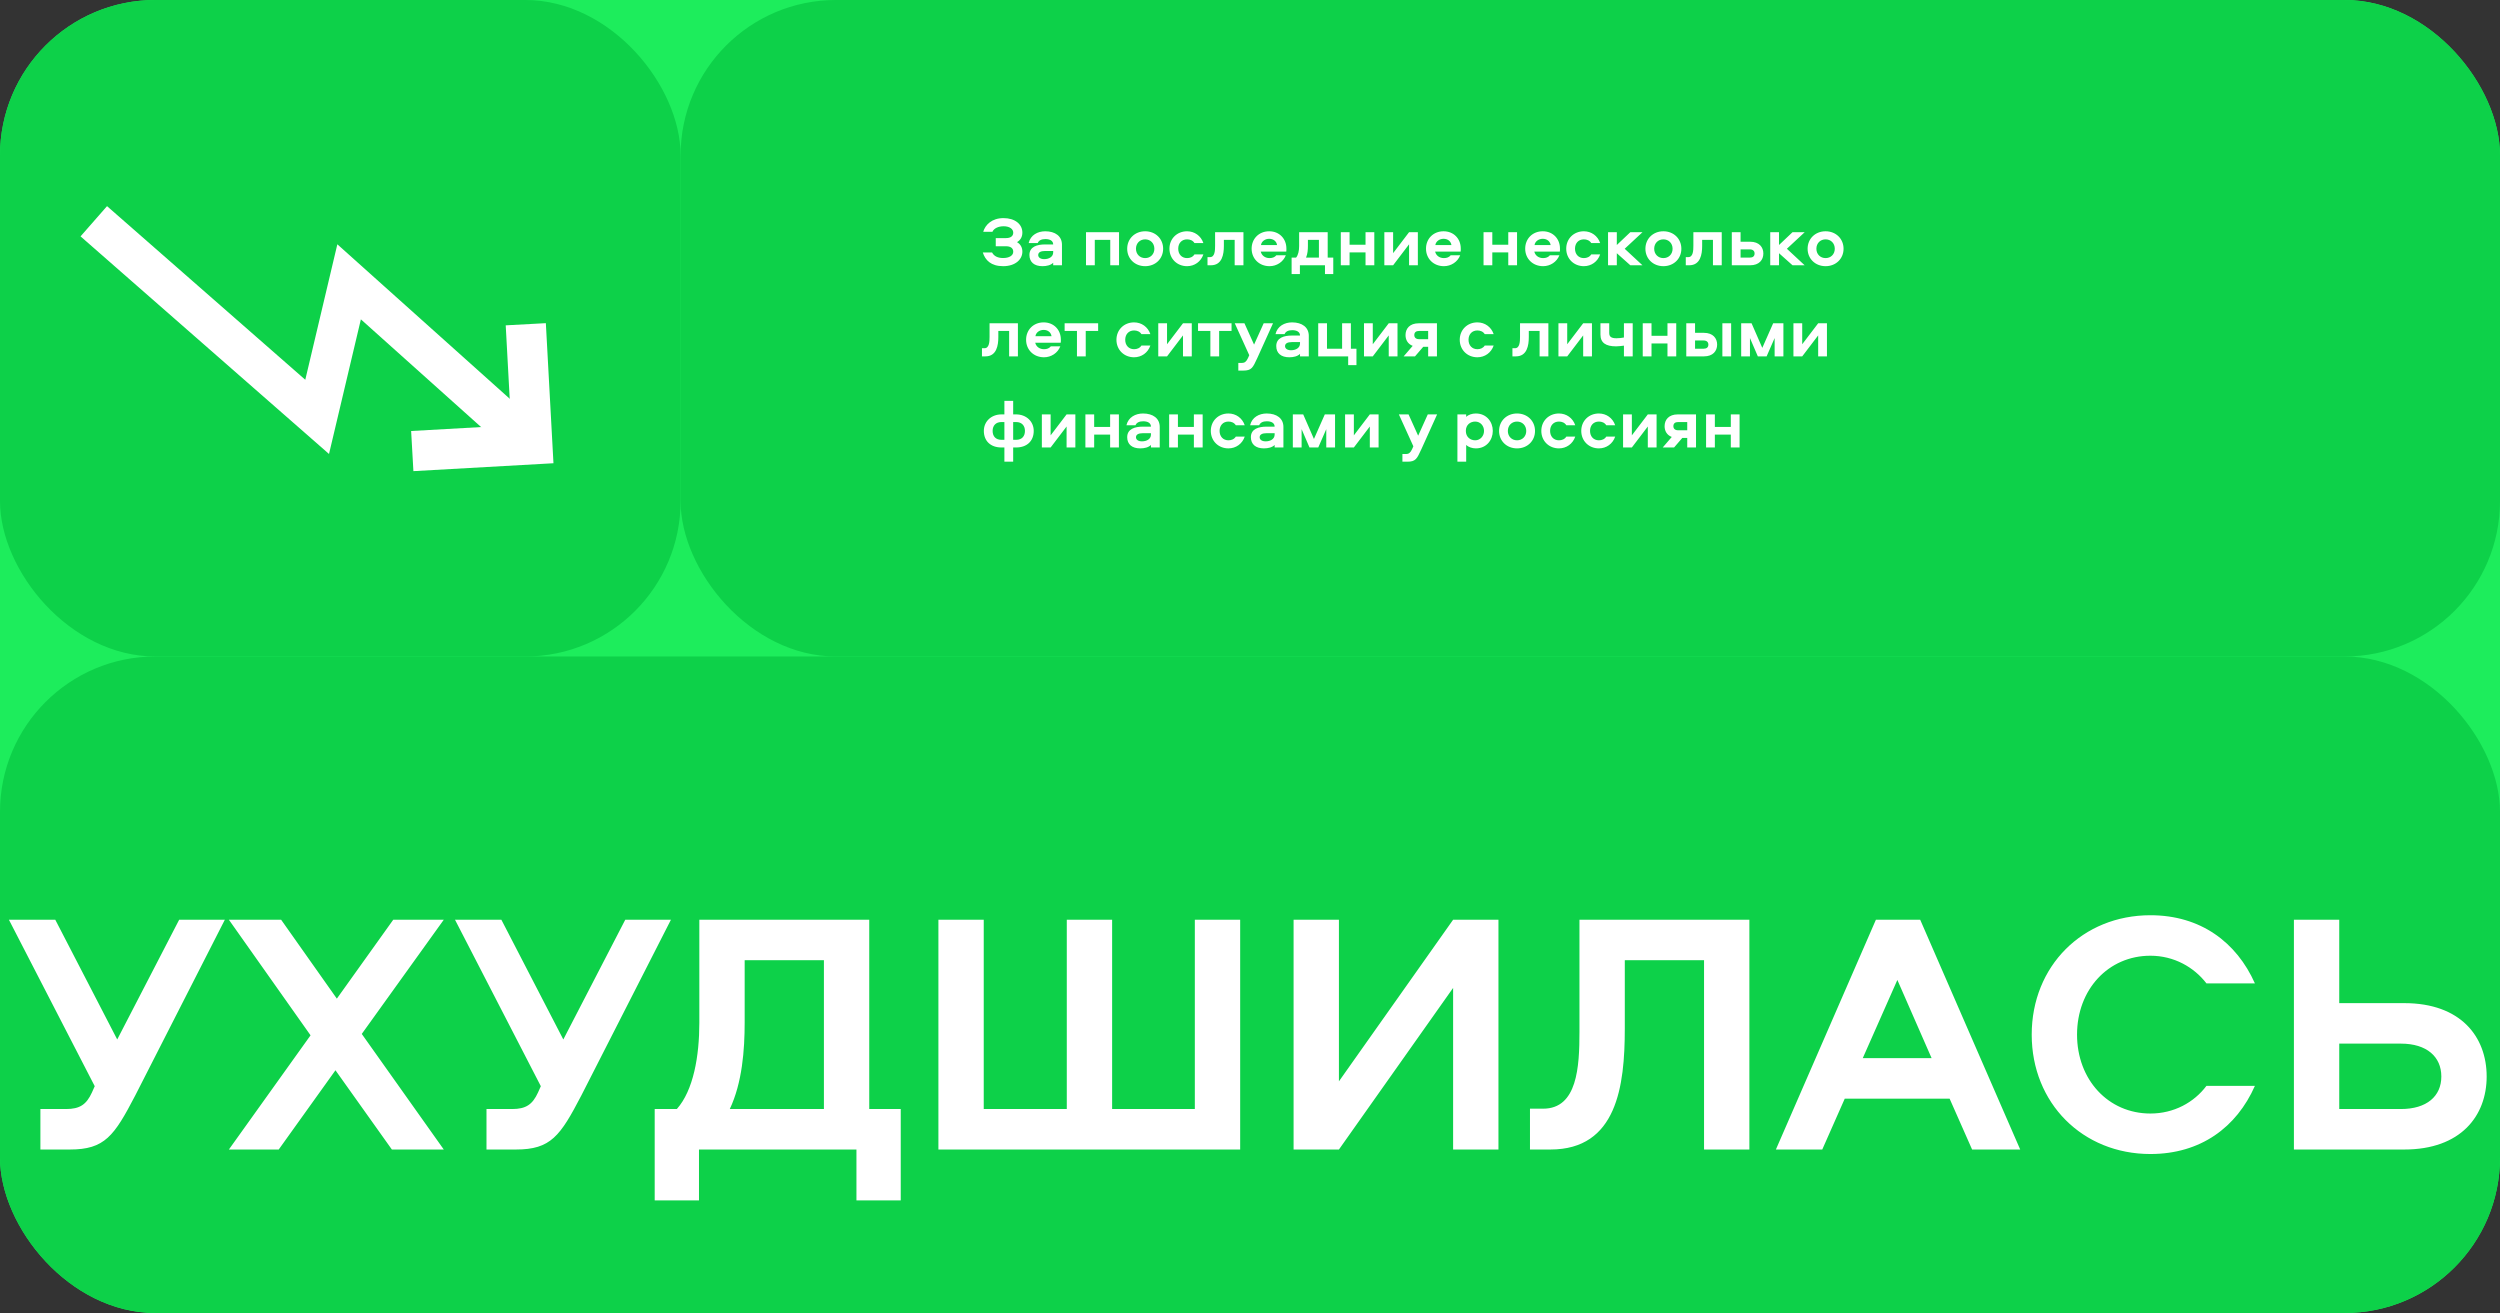 <svg width="933" height="490" viewBox="0 0 933 490" fill="none" xmlns="http://www.w3.org/2000/svg">
<rect x="0" y="0" width="933" height="490" fill="#333333" stroke="none"/>
<rect width="933" height="490" rx="58" fill="#1DED5C"/>
<rect width="254" height="245" rx="58" fill="#0DD149"/>
<rect x="254" width="679" height="245" rx="58" fill="#0DD149"/>
<rect y="245" width="933" height="245" rx="58" fill="#0DD149"/>
<path d="M379.546 90.368C380.872 91.122 381.548 92.37 381.548 93.93C381.548 96.738 379.026 99.338 374.372 99.338C369.874 99.338 367.69 97.128 366.78 94.216H370.238C370.992 95.672 372.474 96.296 374.372 96.296C376.556 96.296 378.142 95.412 378.142 93.956C378.142 92.578 377.102 91.902 375.438 91.902H371.616V88.86H375.438C377.102 88.86 378.142 88.158 378.142 86.832C378.142 85.506 376.842 84.44 374.554 84.44C372.656 84.44 370.914 85.194 370.368 86.52H366.936C367.69 83.894 370.16 81.398 374.502 81.398C378.74 81.398 381.548 83.634 381.548 86.806C381.548 88.366 380.872 89.614 379.546 90.368ZM390.085 86.312C393.803 86.312 396.325 88.132 396.325 91.33V99H393.049V98.064C392.139 98.974 390.631 99.338 389.045 99.338C386.003 99.338 384.183 97.83 384.183 95.152C384.183 92.032 387.121 91.226 390.007 91.226H393.049C393.049 89.796 391.723 89.224 390.163 89.224C388.785 89.224 387.719 89.64 387.277 90.706H383.897C384.599 87.69 387.303 86.312 390.085 86.312ZM393.049 94.19V93.67H390.007C388.421 93.67 387.459 94.164 387.459 95.178C387.459 96.036 388.239 96.712 389.695 96.712C391.463 96.712 393.049 95.854 393.049 94.19ZM405.298 86.65H417.622V99H414.346V89.51H408.574V99H405.298V86.65ZM427.376 86.312C431.224 86.312 434.084 89.094 434.084 92.838C434.084 96.556 431.224 99.338 427.376 99.338C423.528 99.338 420.668 96.556 420.668 92.838C420.668 89.094 423.528 86.312 427.376 86.312ZM427.376 89.328C425.426 89.328 423.944 90.758 423.944 92.838C423.944 94.892 425.426 96.322 427.376 96.322C429.326 96.322 430.808 94.892 430.808 92.838C430.808 90.758 429.326 89.328 427.376 89.328ZM443.014 96.322C444.132 96.322 445.172 95.906 445.77 94.944H449.098C448.188 97.648 445.796 99.338 443.014 99.338C439.27 99.338 436.436 96.556 436.436 92.812C436.436 89.068 439.27 86.312 443.014 86.312C445.796 86.312 448.188 88.002 449.098 90.706H445.77C445.172 89.744 444.132 89.328 443.014 89.328C441.038 89.328 439.712 90.732 439.712 92.812C439.712 94.892 441.038 96.322 443.014 96.322ZM453.472 86.65H464.054V99H460.778V89.51H456.748V91.798C456.748 94.892 456.124 99 451.912 99H450.638V95.958H451.574C453.394 95.958 453.472 93.462 453.472 91.694V86.65ZM476.338 95.256H479.874C478.912 97.752 476.468 99.338 473.79 99.338C469.942 99.338 467.108 96.556 467.108 92.812C467.108 89.12 469.812 86.312 473.66 86.312C477.482 86.312 480.082 89.12 480.082 92.76C480.082 93.176 480.108 93.488 480.03 93.904H470.514C470.852 95.386 472.152 96.322 473.79 96.322C474.83 96.322 475.74 96.01 476.338 95.256ZM470.592 91.46H476.598C476.39 90.004 475.194 89.12 473.66 89.12C472.178 89.12 470.8 90.03 470.592 91.46ZM497.576 102.276H494.482V99H485.122V102.276H482.028V96.14H483.692C484.498 95.204 484.836 93.566 484.836 91.798V86.65H495.496V96.14H497.576V102.276ZM488.112 89.51V91.772C488.112 93.15 488.008 94.788 487.41 96.14H492.22V89.51H488.112ZM509.616 86.65L512.892 86.65V99H509.616V94.19H503.662V99H500.386V86.65H503.662V91.33H509.616V86.65ZM525.866 86.65H529.142V99L525.866 99V91.174L519.912 99H516.636V86.65H519.912V94.476L525.866 86.65ZM541.414 95.256H544.95C543.988 97.752 541.544 99.338 538.866 99.338C535.018 99.338 532.184 96.556 532.184 92.812C532.184 89.12 534.888 86.312 538.736 86.312C542.558 86.312 545.158 89.12 545.158 92.76C545.158 93.176 545.184 93.488 545.106 93.904H535.59C535.928 95.386 537.228 96.322 538.866 96.322C539.906 96.322 540.816 96.01 541.414 95.256ZM535.668 91.46H541.674C541.466 90.004 540.27 89.12 538.736 89.12C537.254 89.12 535.876 90.03 535.668 91.46ZM562.885 86.65H566.161V99H562.885V94.19H556.931V99H553.655V86.65H556.931V91.33H562.885V86.65ZM578.433 95.256H581.969C581.007 97.752 578.563 99.338 575.885 99.338C572.037 99.338 569.203 96.556 569.203 92.812C569.203 89.12 571.907 86.312 575.755 86.312C579.577 86.312 582.177 89.12 582.177 92.76C582.177 93.176 582.203 93.488 582.125 93.904H572.609C572.947 95.386 574.247 96.322 575.885 96.322C576.925 96.322 577.835 96.01 578.433 95.256ZM572.687 91.46H578.693C578.485 90.004 577.289 89.12 575.755 89.12C574.273 89.12 572.895 90.03 572.687 91.46ZM591.092 96.322C592.21 96.322 593.25 95.906 593.848 94.944H597.176C596.266 97.648 593.874 99.338 591.092 99.338C587.348 99.338 584.514 96.556 584.514 92.812C584.514 89.068 587.348 86.312 591.092 86.312C593.874 86.312 596.266 88.002 597.176 90.706H593.848C593.25 89.744 592.21 89.328 591.092 89.328C589.116 89.328 587.79 90.732 587.79 92.812C587.79 94.892 589.116 96.322 591.092 96.322ZM600.12 86.65H603.396V91.434L608.44 86.65H612.99L606.334 92.838L612.964 99H608.44L603.396 94.502V99H600.12V86.65ZM620.776 86.312C624.624 86.312 627.484 89.094 627.484 92.838C627.484 96.556 624.624 99.338 620.776 99.338C616.928 99.338 614.068 96.556 614.068 92.838C614.068 89.094 616.928 86.312 620.776 86.312ZM620.776 89.328C618.826 89.328 617.344 90.758 617.344 92.838C617.344 94.892 618.826 96.322 620.776 96.322C622.726 96.322 624.208 94.892 624.208 92.838C624.208 90.758 622.726 89.328 620.776 89.328ZM631.968 86.65H642.55V99H639.274V89.51H635.244V91.798C635.244 94.892 634.62 99 630.408 99H629.134V95.958H630.07C631.89 95.958 631.968 93.462 631.968 91.694V86.65ZM646.306 86.65H649.582V90.212H653.144C656.55 90.212 658.084 92.266 658.084 94.606C658.084 96.972 656.55 99 653.144 99H646.306V86.65ZM649.582 93.072V96.14H653.04C654.158 96.14 654.808 95.62 654.808 94.606C654.808 93.644 654.158 93.072 653.04 93.072H649.582ZM660.651 86.65H663.927V91.434L668.971 86.65H673.521L666.865 92.838L673.495 99H668.971L663.927 94.502V99H660.651V86.65ZM681.308 86.312C685.156 86.312 688.016 89.094 688.016 92.838C688.016 96.556 685.156 99.338 681.308 99.338C677.46 99.338 674.6 96.556 674.6 92.838C674.6 89.094 677.46 86.312 681.308 86.312ZM681.308 89.328C679.358 89.328 677.876 90.758 677.876 92.838C677.876 94.892 679.358 96.322 681.308 96.322C683.258 96.322 684.74 94.892 684.74 92.838C684.74 90.758 683.258 89.328 681.308 89.328ZM369.302 120.65H379.884V133H376.608V123.51H372.578V125.798C372.578 128.892 371.954 133 367.742 133H366.468V129.958H367.404C369.224 129.958 369.302 127.462 369.302 125.694V120.65ZM392.168 129.256H395.704C394.742 131.752 392.298 133.338 389.62 133.338C385.772 133.338 382.938 130.556 382.938 126.812C382.938 123.12 385.642 120.312 389.49 120.312C393.312 120.312 395.912 123.12 395.912 126.76C395.912 127.176 395.938 127.488 395.86 127.904H386.344C386.682 129.386 387.982 130.322 389.62 130.322C390.66 130.322 391.57 130.01 392.168 129.256ZM386.422 125.46H392.428C392.22 124.004 391.024 123.12 389.49 123.12C388.008 123.12 386.63 124.03 386.422 125.46ZM409.824 120.65V123.51H405.196V133H401.92V123.51H397.318V120.65H409.824ZM423.234 130.322C424.352 130.322 425.392 129.906 425.99 128.944H429.318C428.408 131.648 426.016 133.338 423.234 133.338C419.49 133.338 416.656 130.556 416.656 126.812C416.656 123.068 419.49 120.312 423.234 120.312C426.016 120.312 428.408 122.002 429.318 124.706H425.99C425.392 123.744 424.352 123.328 423.234 123.328C421.258 123.328 419.932 124.732 419.932 126.812C419.932 128.892 421.258 130.322 423.234 130.322ZM441.493 120.65H444.769V133H441.493V125.174L435.539 133H432.263V120.65H435.539V128.476L441.493 120.65ZM459.615 120.65V123.51H454.987V133H451.711V123.51H447.109V120.65H459.615ZM475.088 120.65L469.212 133.65C467.548 137.264 467.08 138.304 463.96 138.304H462.14V135.444H463.544C464.48 135.444 465.156 134.95 465.754 133.624L466.222 132.558L460.814 120.65H464.428L468.016 128.606L471.604 120.65H475.088ZM482.202 120.312C485.92 120.312 488.442 122.132 488.442 125.33V133H485.166V132.064C484.256 132.974 482.748 133.338 481.162 133.338C478.12 133.338 476.3 131.83 476.3 129.152C476.3 126.032 479.238 125.226 482.124 125.226H485.166C485.166 123.796 483.84 123.224 482.28 123.224C480.902 123.224 479.836 123.64 479.394 124.706H476.014C476.716 121.69 479.42 120.312 482.202 120.312ZM485.166 128.19V127.67H482.124C480.538 127.67 479.576 128.164 479.576 129.178C479.576 130.036 480.356 130.712 481.812 130.712C483.58 130.712 485.166 129.854 485.166 128.19ZM491.956 133V120.65H495.232V130.14H500.874V120.65H504.15V130.14H506.23V136.276H503.136V133H491.956ZM518.274 120.65H521.55V133H518.274V125.174L512.32 133H509.044V120.65H512.32V128.476L518.274 120.65ZM536.266 133H532.99V129.438H531.144L528.076 133H523.838L527.218 129.074C525.372 128.372 524.54 126.812 524.54 125.044C524.54 122.678 526.074 120.65 529.48 120.65H536.266V133ZM532.99 126.578V123.51H529.584C528.466 123.51 527.816 124.03 527.816 125.044C527.816 126.006 528.466 126.578 529.584 126.578H532.99ZM551.355 130.322C552.473 130.322 553.513 129.906 554.111 128.944H557.439C556.529 131.648 554.137 133.338 551.355 133.338C547.611 133.338 544.777 130.556 544.777 126.812C544.777 123.068 547.611 120.312 551.355 120.312C554.137 120.312 556.529 122.002 557.439 124.706H554.111C553.513 123.744 552.473 123.328 551.355 123.328C549.379 123.328 548.053 124.732 548.053 126.812C548.053 128.892 549.379 130.322 551.355 130.322ZM567.273 120.65H577.855V133H574.579V123.51H570.549V125.798C570.549 128.892 569.925 133 565.713 133H564.439V129.958H565.375C567.195 129.958 567.273 127.462 567.273 125.694V120.65ZM590.84 120.65H594.116V133H590.84V125.174L584.886 133H581.61V120.65H584.886V128.476L590.84 120.65ZM597.288 124.836V120.65H600.564V124.264C600.564 125.72 601.396 126.24 603.268 126.24C604.074 126.24 605.218 126.136 606.05 125.954V120.65H609.326V133H606.05V128.996C605.218 129.126 603.814 129.256 603.112 129.256C599.29 129.256 597.288 127.956 597.288 124.836ZM622.299 120.65H625.575V133H622.299V128.19H616.345V133H613.069V120.65H616.345V125.33H622.299V120.65ZM629.319 120.65H632.595V124.212H635.897C639.303 124.212 640.837 126.266 640.837 128.606C640.837 130.972 639.303 133 635.897 133H629.319V120.65ZM632.595 127.072V130.14H635.793C636.911 130.14 637.561 129.62 637.561 128.606C637.561 127.644 636.911 127.072 635.793 127.072H632.595ZM642.787 120.65H646.063V133H642.787V120.65ZM662.29 126.162L659.3 133H656.024L653.086 126.162V133H649.81V120.65H653.684L657.688 129.828L661.744 120.65H665.566V133H662.29V126.162ZM678.54 120.65H681.816V133H678.54V125.174L672.586 133H669.31V120.65H672.586V128.476L678.54 120.65ZM374.84 154.65V149.606H378.116V154.65H379.182C383.004 154.65 385.786 157.276 385.786 160.812C385.786 164.634 383.212 167 379.208 167H378.116V172.304H374.84V167H373.748C369.744 167 367.17 164.634 367.17 160.812C367.17 157.276 369.952 154.65 373.774 154.65H374.84ZM379.234 157.51H378.116V164.14H379.234C381.418 164.14 382.51 162.762 382.51 160.812C382.51 158.836 381.314 157.51 379.234 157.51ZM374.84 157.51H373.722C371.642 157.51 370.446 158.836 370.446 160.812C370.446 162.762 371.538 164.14 373.722 164.14H374.84V157.51ZM398.049 154.65H401.325V167H398.049V159.174L392.095 167H388.819V154.65H392.095V162.476L398.049 154.65ZM414.299 154.65H417.575V167H414.299V162.19H408.345V167H405.069V154.65H408.345V159.33H414.299V154.65ZM426.571 154.312C430.289 154.312 432.811 156.132 432.811 159.33V167H429.535V166.064C428.625 166.974 427.117 167.338 425.531 167.338C422.489 167.338 420.669 165.83 420.669 163.152C420.669 160.032 423.607 159.226 426.493 159.226H429.535C429.535 157.796 428.209 157.224 426.649 157.224C425.271 157.224 424.205 157.64 423.763 158.706H420.383C421.085 155.69 423.789 154.312 426.571 154.312ZM429.535 162.19V161.67H426.493C424.907 161.67 423.945 162.164 423.945 163.178C423.945 164.036 424.725 164.712 426.181 164.712C427.949 164.712 429.535 163.854 429.535 162.19ZM445.555 154.65H448.831V167H445.555V162.19H439.601V167H436.325V154.65H439.601V159.33H445.555V154.65ZM458.451 164.322C459.569 164.322 460.609 163.906 461.207 162.944H464.535C463.625 165.648 461.233 167.338 458.451 167.338C454.707 167.338 451.873 164.556 451.873 160.812C451.873 157.068 454.707 154.312 458.451 154.312C461.233 154.312 463.625 156.002 464.535 158.706H461.207C460.609 157.744 459.569 157.328 458.451 157.328C456.475 157.328 455.149 158.732 455.149 160.812C455.149 162.892 456.475 164.322 458.451 164.322ZM472.731 154.312C476.449 154.312 478.971 156.132 478.971 159.33V167H475.695V166.064C474.785 166.974 473.277 167.338 471.691 167.338C468.649 167.338 466.829 165.83 466.829 163.152C466.829 160.032 469.767 159.226 472.653 159.226H475.695C475.695 157.796 474.369 157.224 472.809 157.224C471.431 157.224 470.365 157.64 469.923 158.706H466.543C467.245 155.69 469.949 154.312 472.731 154.312ZM475.695 162.19V161.67H472.653C471.067 161.67 470.105 162.164 470.105 163.178C470.105 164.036 470.885 164.712 472.341 164.712C474.109 164.712 475.695 163.854 475.695 162.19ZM494.965 160.162L491.975 167H488.699L485.761 160.162V167H482.485V154.65H486.359L490.363 163.828L494.419 154.65H498.241V167H494.965V160.162ZM511.215 154.65H514.491V167H511.215V159.174L505.261 167H501.985V154.65H505.261V162.476L511.215 154.65ZM536.33 154.65L530.454 167.65C528.79 171.264 528.322 172.304 525.202 172.304H523.382V169.444H524.786C525.722 169.444 526.398 168.95 526.996 167.624L527.464 166.558L522.056 154.65H525.67L529.258 162.606L532.846 154.65H536.33ZM557.113 160.812C557.113 164.192 554.773 167.338 550.795 167.338C549.417 167.338 548.013 166.87 547.181 166.038V172.304H543.905V154.65H547.181V155.586C548.013 154.754 549.417 154.312 550.795 154.312C554.773 154.312 557.113 157.432 557.113 160.812ZM553.837 160.812C553.837 158.914 552.485 157.328 550.535 157.328C548.793 157.328 547.051 158.472 547.051 160.812C547.051 163.152 548.793 164.322 550.535 164.322C552.485 164.322 553.837 162.684 553.837 160.812ZM566.161 154.312C570.009 154.312 572.869 157.094 572.869 160.838C572.869 164.556 570.009 167.338 566.161 167.338C562.313 167.338 559.453 164.556 559.453 160.838C559.453 157.094 562.313 154.312 566.161 154.312ZM566.161 157.328C564.211 157.328 562.729 158.758 562.729 160.838C562.729 162.892 564.211 164.322 566.161 164.322C568.111 164.322 569.593 162.892 569.593 160.838C569.593 158.758 568.111 157.328 566.161 157.328ZM581.799 164.322C582.917 164.322 583.957 163.906 584.555 162.944H587.883C586.973 165.648 584.581 167.338 581.799 167.338C578.055 167.338 575.221 164.556 575.221 160.812C575.221 157.068 578.055 154.312 581.799 154.312C584.581 154.312 586.973 156.002 587.883 158.706H584.555C583.957 157.744 582.917 157.328 581.799 157.328C579.823 157.328 578.497 158.732 578.497 160.812C578.497 162.892 579.823 164.322 581.799 164.322ZM596.703 164.322C597.821 164.322 598.861 163.906 599.459 162.944H602.787C601.877 165.648 599.485 167.338 596.703 167.338C592.959 167.338 590.125 164.556 590.125 160.812C590.125 157.068 592.959 154.312 596.703 154.312C599.485 154.312 601.877 156.002 602.787 158.706H599.459C598.861 157.744 597.821 157.328 596.703 157.328C594.727 157.328 593.401 158.732 593.401 160.812C593.401 162.892 594.727 164.322 596.703 164.322ZM614.961 154.65H618.237V167H614.961V159.174L609.007 167H605.731V154.65H609.007V162.476L614.961 154.65ZM632.953 167H629.677V163.438H627.831L624.763 167H620.525L623.905 163.074C622.059 162.372 621.227 160.812 621.227 159.044C621.227 156.678 622.761 154.65 626.167 154.65H632.953V167ZM629.677 160.578V157.51H626.271C625.153 157.51 624.503 158.03 624.503 159.044C624.503 160.006 625.153 160.578 626.271 160.578H629.677ZM645.938 154.65H649.214V167H645.938V162.19H639.984V167H636.708V154.65H639.984V159.33H645.938V154.65Z" fill="white"/>
<path d="M43.748 387.931L66.865 343.245H83.913L50.464 408.853C42.586 423.963 39.098 429 26.054 429H15.077V413.89H24.634C29.8 413.89 32.254 412.211 34.32 407.69L35.353 405.366L3.324 343.245H20.63L43.748 387.931ZM85.418 429L115.897 386.381L85.418 343.245H104.919L125.712 372.691L146.763 343.245H165.619L135.011 385.864L165.619 429H146.247L125.195 399.425L104.015 429H85.418ZM210.229 387.931L233.346 343.245H250.394L216.945 408.853C209.066 423.963 205.579 429 192.535 429H181.558V413.89H191.115C196.281 413.89 198.735 412.211 200.801 407.69L201.834 405.366L169.805 343.245H187.111L210.229 387.931ZM260.991 343.245H324.403V413.89H336.156V447.985H319.625V429H260.862V447.985H244.331V413.89H252.597C258.796 406.916 260.991 394.13 260.991 381.732V343.245ZM277.91 358.356V381.602C277.91 391.805 277.006 404.074 272.356 413.89H307.485V358.356H277.91ZM445.911 343.245H462.83V429H350.212V343.245H367.131V413.89H398.126V343.245H415.045V413.89H445.911V343.245ZM559.222 429H542.304V368.687L499.685 429H482.766V343.245H499.685V403.558L542.304 343.245H559.222V429ZM589.455 343.245H652.867V429H635.949V358.356H606.374V383.927C606.374 405.366 603.403 429 578.607 429H570.987V413.76H575.895C588.68 413.76 589.455 398.133 589.455 385.089V343.245ZM716.617 343.245L753.941 429H735.989L727.594 410.015H688.462L680.067 429H662.761L700.086 343.245H716.617ZM708.093 365.717L695.178 394.905H720.878L708.093 365.717ZM802.532 341.566C821.258 341.566 834.69 351.64 841.535 367.009H823.454C818.805 360.939 811.314 356.677 802.532 356.677C786.776 356.677 775.152 369.333 775.152 386.123C775.152 402.912 786.776 415.569 802.532 415.569C811.314 415.569 818.805 411.436 823.454 405.237H841.535C834.69 420.734 821.258 430.679 802.532 430.679C777.219 430.679 758.234 411.694 758.234 386.123C758.234 360.551 777.219 341.566 802.532 341.566ZM928.023 401.75C928.023 416.473 918.337 429 897.286 429H856.087V343.245H873.006V374.37H897.286C918.337 374.37 928.023 386.897 928.023 401.75ZM873.006 389.48V413.89H895.994C905.68 413.89 911.105 409.111 911.105 401.75C911.105 394.388 905.68 389.48 895.994 389.48H873.006Z" fill="white"/>
<path d="M35.001 82.572L118.359 155.575L130.288 105.175L195.239 163.369" stroke="white" stroke-width="15"/>
<path d="M153.859 168.34L198.657 165.815L196.222 121.012" stroke="white" stroke-width="15"/>
</svg>
